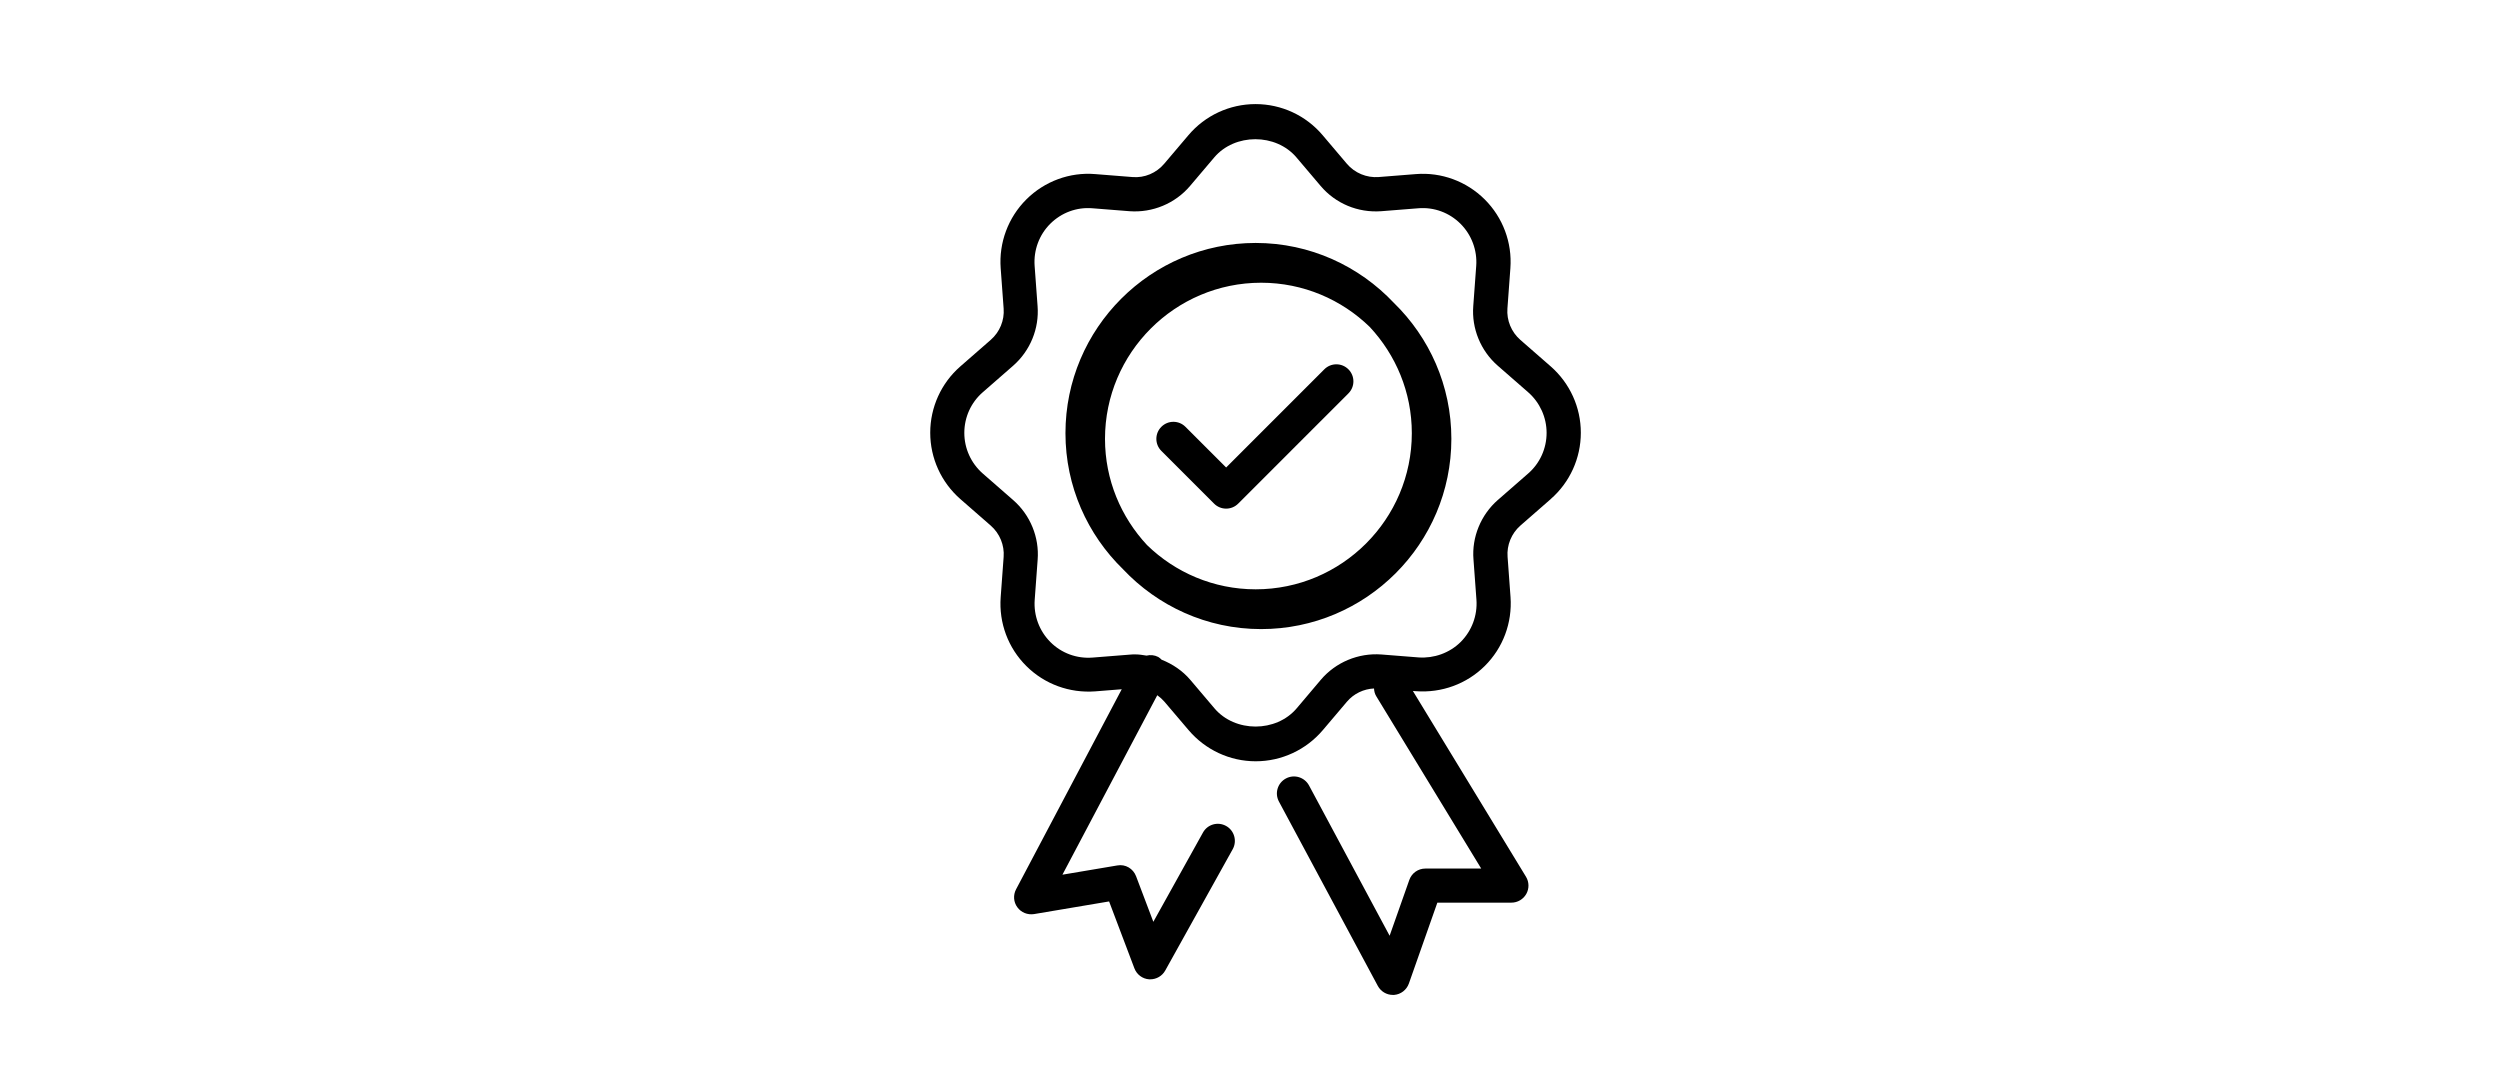 <?xml version="1.0" encoding="UTF-8"?>
<svg id="_레이어_1" xmlns="http://www.w3.org/2000/svg" version="1.1" viewBox="0 0 330 144">
  <!-- Generator: Adobe Illustrator 29.5.1, SVG Export Plug-In . SVG Version: 2.1.0 Build 141)  -->
  <defs>
    <style>
      .st0 {
        fill: none;
      }
    </style>
  </defs>
  <g>
    <path d="M165.75,32.07c-13.85,0-25.11,11.26-25.11,25.11,0,7.03,2.91,13.39,7.59,17.95,4.58,4.86,11.06,7.91,18.24,7.91,13.85,0,25.11-11.26,25.11-25.11,0-7.03-2.91-13.39-7.59-17.95-4.58-4.86-11.06-7.91-18.24-7.91ZM165.75,77.79c-5.57,0-10.63-2.23-14.34-5.84-3.43-3.68-5.55-8.6-5.55-14.02,0-11.36,9.25-20.61,20.61-20.61,5.57,0,10.63,2.23,14.34,5.84,3.43,3.68,5.55,8.6,5.55,14.02,0,11.36-9.25,20.61-20.61,20.61Z"/>
    <path d="M204.7,65.87c2.52-2.2,3.97-5.39,3.97-8.75s-1.45-6.54-3.97-8.75l-4.02-3.51c-1.19-1.04-1.82-2.59-1.7-4.14l.39-5.31c.25-3.39-.99-6.7-3.39-9.09s-5.72-3.61-9.08-3.34l-4.92.39c-1.58.12-3.16-.53-4.2-1.76l-3.18-3.75c-2.21-2.62-5.45-4.12-8.87-4.12s-6.66,1.5-8.87,4.12l-3.18,3.75c-1.04,1.23-2.6,1.9-4.2,1.76l-4.92-.39c-3.35-.28-6.68.95-9.08,3.34-2.4,2.39-3.64,5.71-3.39,9.09l.39,5.32c.12,1.55-.51,3.09-1.7,4.13l-4.02,3.51c-2.52,2.2-3.97,5.39-3.97,8.75s1.45,6.54,3.97,8.75l4.02,3.51c1.19,1.04,1.82,2.59,1.7,4.14l-.39,5.31c-.25,3.39.98,6.7,3.39,9.09,2.4,2.39,5.7,3.59,9.08,3.34l3.51-.28-13.95,26.41c-.4.76-.34,1.68.17,2.37.5.69,1.34,1.03,2.2.9l9.91-1.67,3.34,8.83c.31.82,1.07,1.39,1.94,1.45h.16c.81,0,1.57-.44,1.97-1.16l8.91-16.02c.6-1.08.21-2.46-.87-3.06-1.09-.61-2.46-.22-3.06.87l-6.55,11.78-2.28-6.02c-.38-1-1.4-1.62-2.48-1.42l-7.24,1.22,12.52-23.69c.34.24.66.53.94.85l3.18,3.74c2.22,2.62,5.45,4.13,8.87,4.13s6.66-1.51,8.87-4.12l3.18-3.75c.9-1.06,2.21-1.68,3.57-1.74.02.35.1.71.3,1.03l13.85,22.74h-7.37c-.96,0-1.8.6-2.12,1.5l-2.6,7.37-10.64-19.84c-.59-1.09-1.95-1.51-3.05-.92-1.1.59-1.51,1.95-.92,3.05l13.05,24.33c.4.74,1.16,1.19,1.98,1.19h.17c.89-.07,1.65-.66,1.95-1.5l3.76-10.68h9.78c.81,0,1.56-.44,1.96-1.15s.38-1.58-.04-2.27l-14.93-24.52.41.03c3.38.25,6.68-.95,9.08-3.33,2.41-2.39,3.64-5.7,3.4-9.09l-.39-5.32c-.12-1.54.51-3.09,1.7-4.13l4.02-3.51h-.02ZM197.72,65.99c-2.25,1.97-3.46,4.92-3.22,7.86l.39,5.31c.15,2.08-.61,4.11-2.08,5.58-1.47,1.46-3.53,2.18-5.55,2.04l-4.93-.39c-3.02-.22-6.01,1.02-7.98,3.34l-3.18,3.76c-2.72,3.22-8.15,3.22-10.87,0l-3.18-3.75c-1.03-1.21-2.35-2.09-3.79-2.66-.14-.13-.27-.27-.44-.36-.5-.26-1.04-.3-1.55-.18-.49-.08-.98-.16-1.48-.16-.24,0-.48,0-.73.03l-4.92.39c-2.08.16-4.09-.58-5.55-2.04-1.47-1.47-2.23-3.5-2.08-5.58l.39-5.3c.23-2.95-.97-5.9-3.23-7.87l-4.02-3.51c-1.54-1.35-2.43-3.3-2.43-5.36s.88-4.01,2.43-5.36l4.02-3.51c2.25-1.97,3.45-4.91,3.22-7.86l-.39-5.31c-.15-2.08.6-4.11,2.07-5.57s3.48-2.21,5.55-2.04l4.92.39c3.01.22,6.01-1.01,7.98-3.34l3.18-3.75c2.72-3.22,8.15-3.22,10.87,0q1.81,2.15,0,0l3.18,3.75c1.97,2.33,4.92,3.56,7.99,3.34l4.92-.39c2.07-.17,4.08.58,5.55,2.04,1.47,1.47,2.23,3.5,2.08,5.57l-.39,5.3c-.23,2.95.97,5.9,3.23,7.87l4.02,3.51c1.54,1.35,2.43,3.3,2.43,5.36s-.88,4.01-2.43,5.36l-4.02,3.51.02-.02Z"/>
    <path d="M174.81,48.75l-12.96,12.96-5.37-5.37c-.88-.88-2.3-.88-3.18,0s-.88,2.3,0,3.18l6.96,6.96c.42.42.99.66,1.59.66s1.17-.24,1.59-.66l14.55-14.55c.88-.88.88-2.3,0-3.18s-2.3-.88-3.18,0h0Z"/>
  </g>
  <rect class="st0" x="93" width="144" height="144"/>
</svg>